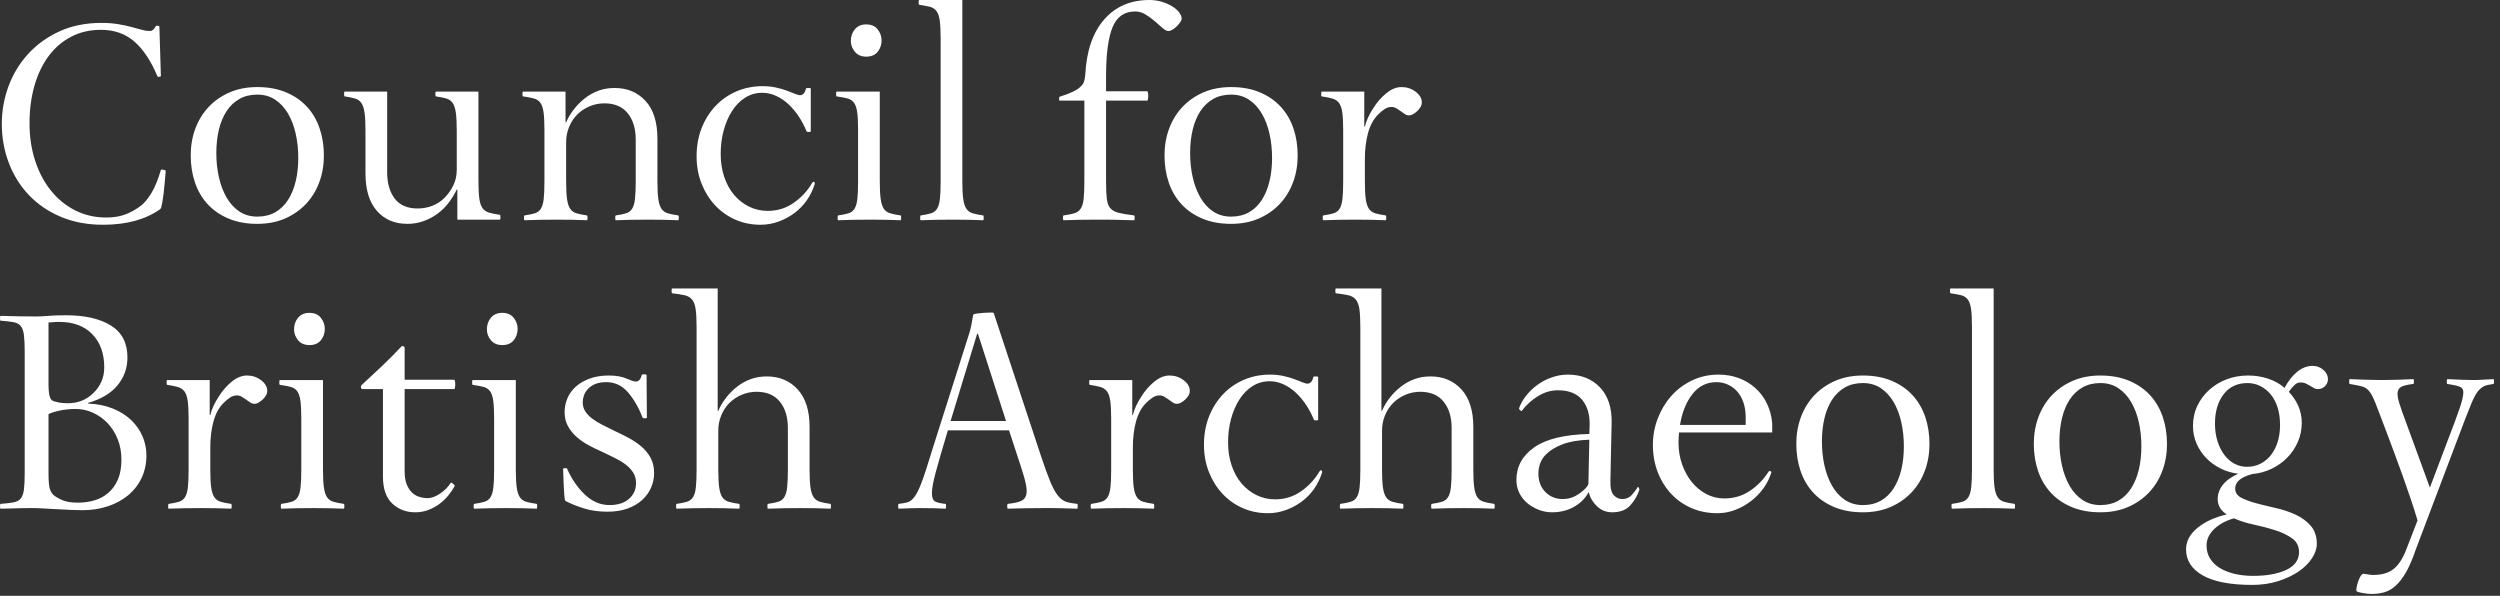 <?xml version="1.0" encoding="UTF-8"?>
<svg width="407px" height="97px" viewBox="0 0 407 97" version="1.1" xmlns="http://www.w3.org/2000/svg" xmlns:xlink="http://www.w3.org/1999/xlink">
    <rect x="0" y="0" width="407" height="97" fill="#333333" stroke="none"/>
    <title>4-Sitewide/branding/logo</title>
    <g id="4-Sitewide/branding/logo" stroke="none" stroke-width="1" fill="none" fill-rule="evenodd">
        <path d="M16.775,36.59 C20.6,36.59 23.707,35.74 26.094,34.04 C26.192,33.974 26.29,33.672 26.388,33.132 C26.486,32.593 26.576,31.988 26.658,31.318 C26.74,30.647 26.805,29.985 26.854,29.331 C26.903,28.677 26.944,28.17 26.977,27.811 C26.977,27.745 26.854,27.688 26.609,27.639 C26.364,27.59 26.225,27.598 26.192,27.663 C25.734,29.233 25.227,30.476 24.672,31.391 C24.116,32.307 23.576,32.977 23.053,33.402 C22.268,34.023 21.418,34.514 20.502,34.874 C19.587,35.233 18.524,35.413 17.314,35.413 C15.45,35.413 13.75,35.021 12.213,34.236 C10.676,33.451 9.36,32.372 8.265,30.999 C7.169,29.625 6.319,28.007 5.714,26.143 C5.109,24.279 4.807,22.252 4.807,20.061 C4.807,17.837 5.077,15.794 5.616,13.93 C6.156,12.066 6.924,10.464 7.921,9.123 C8.919,7.782 10.137,6.736 11.575,5.984 C13.014,5.232 14.633,4.856 16.431,4.856 C18.589,4.856 20.396,5.485 21.851,6.744 C23.306,8.003 24.557,9.875 25.603,12.36 C25.669,12.491 25.783,12.54 25.947,12.507 C26.11,12.475 26.192,12.426 26.192,12.36 L26.192,12.36 L25.947,4.316 C25.947,4.251 25.857,4.21 25.677,4.194 C25.497,4.177 25.391,4.202 25.358,4.267 C25.097,4.79 24.77,5.052 24.377,5.052 C24.018,5.052 23.592,4.987 23.102,4.856 C22.611,4.725 22.039,4.57 21.385,4.39 C20.731,4.21 19.996,4.055 19.178,3.924 C18.361,3.793 17.478,3.728 16.529,3.728 C13.946,3.728 11.649,4.194 9.638,5.126 C7.627,6.058 5.927,7.292 4.537,8.829 C3.147,10.366 2.093,12.115 1.373,14.077 C0.654,16.039 0.294,18.066 0.294,20.159 C0.294,22.383 0.67,24.492 1.422,26.486 C2.174,28.481 3.262,30.23 4.684,31.735 C6.107,33.239 7.84,34.424 9.883,35.291 C11.927,36.157 14.224,36.59 16.775,36.59 Z M41.889,36.443 C43.556,36.443 45.052,36.157 46.377,35.585 C47.701,35.013 48.837,34.228 49.785,33.231 C50.734,32.233 51.461,31.056 51.968,29.699 C52.475,28.342 52.728,26.879 52.728,25.309 C52.728,23.74 52.5,22.276 52.042,20.919 C51.584,19.562 50.897,18.385 49.982,17.388 C49.066,16.39 47.93,15.606 46.573,15.033 C45.216,14.461 43.654,14.175 41.889,14.175 C40.221,14.175 38.725,14.461 37.401,15.033 C36.076,15.606 34.94,16.39 33.992,17.388 C33.044,18.385 32.316,19.562 31.809,20.919 C31.302,22.276 31.049,23.74 31.049,25.309 C31.049,26.879 31.278,28.342 31.736,29.699 C32.193,31.056 32.88,32.233 33.796,33.231 C34.711,34.228 35.847,35.013 37.204,35.585 C38.562,36.157 40.123,36.443 41.889,36.443 Z M41.889,35.266 C40.777,35.266 39.804,34.988 38.97,34.432 C38.136,33.876 37.442,33.116 36.886,32.151 C36.33,31.187 35.913,30.083 35.635,28.841 C35.357,27.598 35.218,26.29 35.218,24.917 C35.218,23.543 35.357,22.276 35.635,21.115 C35.913,19.955 36.33,18.949 36.886,18.099 C37.442,17.249 38.136,16.587 38.97,16.113 C39.804,15.638 40.777,15.401 41.889,15.401 C43,15.401 43.973,15.679 44.807,16.235 C45.641,16.791 46.336,17.543 46.892,18.491 C47.448,19.44 47.864,20.535 48.142,21.778 C48.42,23.02 48.559,24.328 48.559,25.702 C48.559,27.075 48.42,28.342 48.142,29.503 C47.864,30.664 47.448,31.677 46.892,32.544 C46.336,33.41 45.641,34.081 44.807,34.555 C43.973,35.029 43,35.266 41.889,35.266 Z M66.316,36.443 C67.232,36.443 68.106,36.296 68.94,36.002 C69.774,35.707 70.534,35.307 71.221,34.8 C71.908,34.293 72.512,33.696 73.036,33.01 C73.559,32.323 74,31.604 74.36,30.852 L74.36,30.852 L74.458,30.852 L74.458,35.757 L81.374,35.757 C81.439,35.757 81.472,35.626 81.472,35.364 C81.472,35.103 81.439,34.972 81.374,34.972 C80.687,34.874 80.115,34.759 79.657,34.628 C79.199,34.498 78.84,34.261 78.578,33.917 C78.317,33.574 78.137,33.059 78.039,32.372 C77.941,31.685 77.891,30.721 77.891,29.478 L77.891,29.478 L77.891,14.911 L70.976,14.911 C70.91,14.911 70.877,15.042 70.877,15.303 C70.877,15.565 70.91,15.696 70.976,15.696 C71.662,15.794 72.226,15.908 72.668,16.039 C73.109,16.17 73.453,16.415 73.698,16.775 C73.943,17.134 74.115,17.666 74.213,18.369 C74.311,19.072 74.36,20.045 74.36,21.287 L74.36,21.287 L74.36,27.614 C74.36,28.563 74.172,29.421 73.796,30.189 C73.42,30.958 72.938,31.636 72.349,32.225 C71.793,32.781 71.139,33.206 70.387,33.5 C69.635,33.795 68.834,33.942 67.984,33.942 C66.316,33.942 65.073,33.402 64.256,32.323 C63.438,31.244 63.03,29.822 63.03,28.056 L63.03,28.056 L63.03,14.911 L56.114,14.911 C56.048,14.911 56.016,15.042 56.016,15.303 C56.016,15.565 56.048,15.696 56.114,15.696 C56.801,15.794 57.365,15.908 57.806,16.039 C58.247,16.17 58.591,16.415 58.836,16.775 C59.081,17.134 59.253,17.666 59.351,18.369 C59.449,19.072 59.498,20.045 59.498,21.287 L59.498,21.287 L59.498,28.203 C59.498,30.884 60.119,32.928 61.362,34.334 C62.605,35.74 64.256,36.443 66.316,36.443 Z M110.412,35.855 C110.477,35.855 110.51,35.724 110.51,35.462 C110.51,35.201 110.477,35.07 110.412,35.07 C109.725,34.972 109.161,34.857 108.72,34.726 C108.278,34.596 107.935,34.35 107.69,33.991 C107.444,33.631 107.273,33.1 107.175,32.397 C107.076,31.694 107.027,30.721 107.027,29.478 L107.027,29.478 L107.027,22.562 C107.027,19.881 106.382,17.837 105.09,16.431 C103.798,15.025 102.123,14.322 100.063,14.322 C99.114,14.322 98.24,14.469 97.438,14.764 C96.637,15.058 95.902,15.467 95.231,15.99 C94.561,16.513 93.964,17.11 93.441,17.78 C92.918,18.45 92.493,19.162 92.166,19.914 L92.166,19.914 L92.068,19.914 L92.068,14.911 L85.152,14.911 C85.086,14.911 85.054,15.042 85.054,15.303 C85.054,15.565 85.086,15.696 85.152,15.696 C85.838,15.794 86.411,15.9 86.868,16.014 C87.326,16.129 87.686,16.358 87.947,16.701 C88.209,17.044 88.389,17.559 88.487,18.246 C88.585,18.933 88.634,19.914 88.634,21.189 L88.634,21.189 L88.634,29.478 C88.634,30.754 88.593,31.735 88.512,32.421 C88.43,33.108 88.274,33.631 88.046,33.991 C87.817,34.35 87.49,34.596 87.065,34.726 C86.64,34.857 86.084,34.972 85.397,35.07 C85.332,35.07 85.299,35.201 85.299,35.462 C85.299,35.724 85.332,35.855 85.397,35.855 C86.116,35.822 86.967,35.797 87.947,35.781 C88.928,35.765 89.828,35.757 90.645,35.757 C91.463,35.757 92.305,35.765 93.171,35.781 C94.038,35.797 94.831,35.822 95.55,35.855 C95.615,35.855 95.648,35.724 95.648,35.462 C95.648,35.201 95.615,35.07 95.55,35.07 C94.863,34.972 94.299,34.857 93.858,34.726 C93.416,34.596 93.073,34.35 92.828,33.991 C92.583,33.631 92.411,33.1 92.313,32.397 C92.215,31.694 92.166,30.721 92.166,29.478 L92.166,29.478 L92.166,23.151 C92.166,22.268 92.329,21.434 92.656,20.65 C92.983,19.865 93.425,19.194 93.98,18.639 C94.536,18.083 95.199,17.641 95.967,17.314 C96.735,16.987 97.545,16.824 98.395,16.824 C100.063,16.824 101.33,17.363 102.196,18.442 C103.063,19.521 103.496,20.944 103.496,22.71 L103.496,22.71 L103.496,29.478 C103.496,30.754 103.455,31.735 103.373,32.421 C103.292,33.108 103.136,33.631 102.907,33.991 C102.678,34.35 102.351,34.596 101.926,34.726 C101.501,34.857 100.945,34.972 100.259,35.07 C100.193,35.07 100.161,35.201 100.161,35.462 C100.161,35.724 100.193,35.855 100.259,35.855 C100.978,35.822 101.828,35.797 102.809,35.781 C103.79,35.765 104.689,35.757 105.507,35.757 C106.324,35.757 107.166,35.765 108.033,35.781 C108.899,35.797 109.692,35.822 110.412,35.855 Z M123.803,36.59 C124.817,36.59 125.798,36.419 126.746,36.075 C127.694,35.732 128.561,35.266 129.346,34.677 C130.13,34.089 130.801,33.394 131.357,32.593 C131.913,31.792 132.338,30.917 132.632,29.969 C132.665,29.838 132.64,29.724 132.558,29.625 C132.477,29.527 132.354,29.593 132.19,29.822 C131.438,31.097 130.441,32.168 129.198,33.034 C127.956,33.901 126.55,34.334 124.98,34.334 C123.901,34.334 122.896,34.105 121.964,33.647 C121.032,33.19 120.223,32.56 119.536,31.759 C118.849,30.958 118.31,29.985 117.917,28.841 C117.525,27.696 117.329,26.437 117.329,25.064 C117.329,23.691 117.492,22.407 117.819,21.214 C118.146,20.02 118.604,18.966 119.193,18.05 C119.781,17.134 120.492,16.415 121.326,15.892 C122.16,15.369 123.084,15.107 124.097,15.107 C124.882,15.107 125.642,15.279 126.378,15.622 C127.114,15.965 127.792,16.431 128.414,17.02 C129.035,17.608 129.591,18.279 130.081,19.031 C130.572,19.783 130.981,20.568 131.308,21.385 C131.34,21.451 131.463,21.483 131.675,21.483 C131.888,21.483 131.994,21.451 131.994,21.385 L131.994,21.385 L131.994,14.42 C131.994,14.355 131.863,14.322 131.602,14.322 C131.34,14.322 131.209,14.355 131.209,14.42 C131.046,15.14 130.719,15.499 130.229,15.499 C130.065,15.499 129.803,15.426 129.444,15.279 C129.084,15.132 128.643,14.96 128.119,14.764 C127.596,14.567 126.999,14.396 126.329,14.249 C125.659,14.102 124.931,14.028 124.146,14.028 C122.642,14.028 121.236,14.306 119.928,14.862 C118.62,15.418 117.484,16.202 116.519,17.216 C115.555,18.23 114.795,19.431 114.239,20.821 C113.683,22.211 113.405,23.756 113.405,25.456 C113.405,27.059 113.675,28.538 114.214,29.895 C114.754,31.252 115.489,32.429 116.421,33.427 C117.353,34.424 118.449,35.201 119.708,35.757 C120.966,36.312 122.332,36.59 123.803,36.59 Z M141.02,9.221 C141.838,9.221 142.459,8.96 142.884,8.436 C143.309,7.913 143.522,7.292 143.522,6.573 C143.522,5.919 143.309,5.322 142.884,4.782 C142.459,4.243 141.838,3.973 141.02,3.973 C140.236,3.973 139.622,4.235 139.181,4.758 C138.74,5.281 138.519,5.919 138.519,6.671 C138.519,7.325 138.74,7.913 139.181,8.436 C139.622,8.96 140.236,9.221 141.02,9.221 Z M146.612,35.855 C146.677,35.855 146.71,35.724 146.71,35.462 C146.71,35.201 146.677,35.07 146.612,35.07 C145.925,34.972 145.361,34.857 144.92,34.726 C144.478,34.596 144.135,34.35 143.89,33.991 C143.644,33.631 143.473,33.1 143.375,32.397 C143.277,31.694 143.227,30.721 143.227,29.478 L143.227,29.478 L143.227,14.911 L136.214,14.911 C136.148,14.911 136.115,15.042 136.115,15.303 C136.115,15.565 136.148,15.696 136.214,15.696 C136.9,15.794 137.472,15.9 137.93,16.014 C138.388,16.129 138.748,16.358 139.009,16.701 C139.271,17.044 139.451,17.559 139.549,18.246 C139.647,18.933 139.696,19.914 139.696,21.189 L139.696,21.189 L139.696,29.478 C139.696,30.754 139.655,31.735 139.573,32.421 C139.492,33.108 139.336,33.631 139.107,33.991 C138.878,34.35 138.551,34.596 138.126,34.726 C137.701,34.857 137.145,34.972 136.459,35.07 C136.393,35.07 136.361,35.201 136.361,35.462 C136.361,35.724 136.393,35.855 136.459,35.855 C137.178,35.822 138.028,35.797 139.009,35.781 C139.99,35.765 140.889,35.757 141.707,35.757 C142.524,35.757 143.366,35.765 144.233,35.781 C145.1,35.797 145.892,35.822 146.612,35.855 Z M160.052,35.855 C160.118,35.855 160.15,35.724 160.15,35.462 C160.15,35.201 160.118,35.07 160.052,35.07 C159.366,34.972 158.801,34.857 158.36,34.726 C157.919,34.596 157.575,34.35 157.33,33.991 C157.085,33.631 156.913,33.1 156.815,32.397 C156.717,31.694 156.668,30.721 156.668,29.478 L156.668,29.478 L156.668,0 L149.654,0 C149.589,0 149.556,0.131 149.556,0.392 C149.556,0.654 149.589,0.785 149.654,0.785 C150.341,0.883 150.913,0.989 151.371,1.104 C151.828,1.218 152.188,1.447 152.45,1.79 C152.711,2.134 152.891,2.649 152.989,3.335 C153.087,4.022 153.136,5.003 153.136,6.278 L153.136,6.278 L153.136,29.478 C153.136,30.754 153.095,31.735 153.014,32.421 C152.932,33.108 152.777,33.631 152.548,33.991 C152.319,34.35 151.992,34.596 151.567,34.726 C151.142,34.857 150.586,34.972 149.899,35.07 C149.834,35.07 149.801,35.201 149.801,35.462 C149.801,35.724 149.834,35.855 149.899,35.855 C150.619,35.822 151.469,35.797 152.45,35.781 C153.431,35.765 154.33,35.757 155.147,35.757 C155.965,35.757 156.807,35.765 157.673,35.781 C158.54,35.797 159.333,35.822 160.052,35.855 Z M184.628,35.855 C184.693,35.855 184.726,35.724 184.726,35.462 C184.726,35.201 184.693,35.07 184.628,35.07 C183.581,34.939 182.756,34.8 182.151,34.653 C181.546,34.506 181.088,34.261 180.777,33.917 C180.467,33.574 180.271,33.059 180.189,32.372 C180.107,31.685 180.066,30.721 180.066,29.478 L180.066,29.478 L180.066,16.382 L186.786,16.382 C186.819,16.382 186.851,16.301 186.884,16.137 C186.917,15.974 186.933,15.802 186.933,15.622 C186.933,15.442 186.917,15.271 186.884,15.107 C186.851,14.944 186.819,14.862 186.786,14.862 L186.786,14.862 L180.066,14.862 L180.066,12.409 C180.066,8.812 180.418,6.156 181.121,4.439 C181.824,2.722 183.058,1.864 184.824,1.864 C185.38,1.864 185.919,2.019 186.443,2.33 C186.966,2.64 187.456,2.992 187.914,3.384 C188.404,3.809 188.846,4.194 189.238,4.537 C189.631,4.88 189.958,5.052 190.219,5.052 C190.415,5.052 190.636,4.978 190.881,4.831 C191.127,4.684 191.356,4.504 191.568,4.292 C191.781,4.079 191.969,3.858 192.132,3.63 C192.296,3.401 192.377,3.205 192.377,3.041 C192.377,2.714 192.238,2.371 191.961,2.011 C191.683,1.651 191.307,1.324 190.832,1.03 C190.358,0.736 189.802,0.49 189.165,0.294 C188.527,0.098 187.849,0 187.129,0 C184.055,0 181.595,1.063 179.747,3.188 C177.9,5.314 176.878,8.306 176.682,12.164 C176.649,12.589 176.584,12.957 176.486,13.268 C176.388,13.578 176.191,13.864 175.897,14.126 C175.341,14.682 174.213,15.221 172.513,15.745 C172.447,15.777 172.415,15.892 172.415,16.088 C172.415,16.284 172.447,16.382 172.513,16.382 L172.513,16.382 L176.535,16.382 L176.535,29.478 C176.535,30.754 176.494,31.735 176.412,32.421 C176.33,33.108 176.167,33.631 175.922,33.991 C175.676,34.35 175.333,34.596 174.892,34.726 C174.45,34.857 173.87,34.972 173.15,35.07 C173.085,35.07 173.052,35.201 173.052,35.462 C173.052,35.724 173.085,35.855 173.15,35.855 C173.87,35.822 174.744,35.797 175.774,35.781 C176.804,35.765 177.728,35.757 178.546,35.757 L178.546,35.757 L179.968,35.757 C180.524,35.757 181.088,35.765 181.66,35.781 C182.233,35.797 182.78,35.814 183.303,35.83 C183.827,35.846 184.268,35.855 184.628,35.855 Z M200.422,36.443 C202.09,36.443 203.586,36.157 204.91,35.585 C206.235,35.013 207.371,34.228 208.319,33.231 C209.268,32.233 209.995,31.056 210.502,29.699 C211.009,28.342 211.262,26.879 211.262,25.309 C211.262,23.74 211.033,22.276 210.576,20.919 C210.118,19.562 209.431,18.385 208.515,17.388 C207.6,16.39 206.464,15.606 205.107,15.033 C203.75,14.461 202.188,14.175 200.422,14.175 C198.755,14.175 197.259,14.461 195.934,15.033 C194.61,15.606 193.474,16.39 192.526,17.388 C191.577,18.385 190.85,19.562 190.343,20.919 C189.836,22.276 189.583,23.74 189.583,25.309 C189.583,26.879 189.812,28.342 190.269,29.699 C190.727,31.056 191.414,32.233 192.329,33.231 C193.245,34.228 194.381,35.013 195.738,35.585 C197.095,36.157 198.657,36.443 200.422,36.443 Z M200.422,35.266 C199.311,35.266 198.338,34.988 197.504,34.432 C196.67,33.876 195.975,33.116 195.419,32.151 C194.864,31.187 194.447,30.083 194.169,28.841 C193.891,27.598 193.752,26.29 193.752,24.917 C193.752,23.543 193.891,22.276 194.169,21.115 C194.447,19.955 194.864,18.949 195.419,18.099 C195.975,17.249 196.67,16.587 197.504,16.113 C198.338,15.638 199.311,15.401 200.422,15.401 C201.534,15.401 202.507,15.679 203.341,16.235 C204.175,16.791 204.87,17.543 205.425,18.491 C205.981,19.44 206.398,20.535 206.676,21.778 C206.954,23.02 207.093,24.328 207.093,25.702 C207.093,27.075 206.954,28.342 206.676,29.503 C206.398,30.664 205.981,31.677 205.425,32.544 C204.87,33.41 204.175,34.081 203.341,34.555 C202.507,35.029 201.534,35.266 200.422,35.266 Z M225.585,35.855 C225.651,35.855 225.684,35.724 225.684,35.462 C225.684,35.201 225.651,35.07 225.585,35.07 C224.899,34.972 224.335,34.857 223.893,34.726 C223.452,34.596 223.109,34.35 222.863,33.991 C222.618,33.631 222.446,33.108 222.348,32.421 C222.25,31.735 222.201,30.754 222.201,29.478 L222.201,29.478 L222.201,25.898 C222.201,24.328 222.373,22.914 222.716,21.655 C223.059,20.396 223.607,19.391 224.359,18.639 C224.686,18.312 225.03,18.025 225.389,17.78 C225.749,17.535 226.125,17.412 226.517,17.412 C226.812,17.412 227.081,17.486 227.327,17.633 C227.572,17.78 227.809,17.935 228.038,18.099 C228.267,18.262 228.488,18.418 228.7,18.565 C228.913,18.712 229.15,18.786 229.411,18.786 C229.607,18.786 229.82,18.72 230.049,18.589 C230.278,18.459 230.499,18.295 230.711,18.099 C230.924,17.903 231.103,17.682 231.251,17.437 C231.398,17.192 231.471,16.938 231.471,16.677 C231.471,16.023 231.136,15.442 230.466,14.935 C229.796,14.428 229.035,14.175 228.185,14.175 C227.335,14.175 226.501,14.51 225.684,15.181 C224.866,15.851 224.163,16.66 223.574,17.608 C222.888,18.655 222.43,19.652 222.201,20.6 L222.201,20.6 L222.103,20.6 L222.103,14.911 L215.187,14.911 C215.122,14.911 215.089,15.042 215.089,15.303 C215.089,15.565 215.122,15.696 215.187,15.696 C215.874,15.794 216.446,15.908 216.904,16.039 C217.362,16.17 217.721,16.407 217.983,16.75 C218.245,17.093 218.424,17.608 218.522,18.295 C218.621,18.982 218.67,19.946 218.67,21.189 L218.67,21.189 L218.67,29.478 C218.67,30.754 218.629,31.735 218.547,32.421 C218.465,33.108 218.31,33.631 218.081,33.991 C217.852,34.35 217.525,34.596 217.1,34.726 C216.675,34.857 216.119,34.972 215.432,35.07 C215.367,35.07 215.334,35.201 215.334,35.462 C215.334,35.724 215.367,35.855 215.432,35.855 C216.152,35.822 217.002,35.797 217.983,35.781 C218.964,35.765 219.863,35.757 220.681,35.757 C221.498,35.757 222.34,35.765 223.207,35.781 C224.073,35.797 224.866,35.822 225.585,35.855 Z" id="Councilfor" fill="#FFFFFF"></path>
        <path d="M13.439,83.059 C14.878,83.059 16.227,82.855 17.486,82.446 C18.745,82.037 19.848,81.449 20.797,80.68 C21.745,79.912 22.489,78.972 23.028,77.86 C23.568,76.748 23.838,75.489 23.838,74.083 C23.838,73.07 23.633,72.072 23.225,71.091 C22.816,70.11 22.211,69.227 21.41,68.443 C20.609,67.658 19.611,67.02 18.418,66.53 C17.224,66.039 15.859,65.761 14.322,65.696 L14.322,65.696 L14.322,65.598 C16.48,64.976 18.091,64.012 19.154,62.704 C20.216,61.396 20.748,59.892 20.748,58.191 C20.748,55.837 19.848,54.104 18.05,52.992 C16.251,51.88 13.815,51.325 10.742,51.325 C9.597,51.325 8.633,51.357 7.848,51.423 C7.063,51.488 6.425,51.521 5.935,51.521 C5.183,51.521 4.259,51.513 3.164,51.496 C2.068,51.48 1.046,51.455 0.098,51.423 C0.033,51.423 0,51.553 0,51.815 C0,52.077 0.033,52.207 0.098,52.207 C0.981,52.273 1.684,52.355 2.207,52.453 C2.73,52.551 3.123,52.763 3.384,53.09 C3.646,53.417 3.818,53.908 3.899,54.562 C3.981,55.216 4.022,56.131 4.022,57.309 L4.022,57.309 L4.022,76.928 C4.022,78.105 3.981,79.021 3.899,79.675 C3.818,80.329 3.646,80.819 3.384,81.146 C3.123,81.473 2.73,81.686 2.207,81.784 C1.684,81.882 0.981,81.964 0.098,82.029 C0.033,82.029 0,82.16 0,82.421 C0,82.683 0.033,82.814 0.098,82.814 C0.425,82.814 0.85,82.806 1.373,82.789 C1.897,82.773 2.444,82.757 3.016,82.74 C3.589,82.724 4.12,82.716 4.611,82.716 L4.611,82.716 L5.739,82.716 C5.837,82.716 6.213,82.732 6.867,82.765 C7.521,82.798 8.257,82.838 9.074,82.887 C9.891,82.936 10.709,82.977 11.526,83.01 C12.344,83.043 12.982,83.059 13.439,83.059 Z M11.036,65.647 C10.84,65.647 10.611,65.639 10.349,65.622 C10.088,65.606 9.826,65.573 9.565,65.524 C9.303,65.475 9.066,65.418 8.853,65.353 C8.641,65.287 8.485,65.205 8.387,65.107 C8.224,64.944 8.101,64.649 8.019,64.224 C7.938,63.799 7.897,63.309 7.897,62.753 L7.897,62.753 L7.897,52.502 C8.06,52.502 8.297,52.485 8.608,52.453 C8.919,52.42 9.254,52.404 9.614,52.404 C11.935,52.404 13.742,53.074 15.033,54.415 C16.325,55.755 16.971,57.554 16.971,59.81 C16.971,60.693 16.807,61.486 16.48,62.189 C16.153,62.892 15.728,63.489 15.205,63.979 C14.093,65.091 12.704,65.647 11.036,65.647 Z M12.704,81.833 C11.559,81.833 10.66,81.678 10.006,81.367 C9.352,81.056 8.894,80.77 8.633,80.509 C8.371,80.247 8.183,79.879 8.069,79.405 C7.954,78.931 7.897,78.105 7.897,76.928 L7.897,76.928 L7.897,67.413 C8.387,67.184 9.025,66.987 9.81,66.824 C10.595,66.66 11.428,66.579 12.311,66.579 C13.292,66.579 14.232,66.783 15.132,67.192 C16.031,67.601 16.824,68.165 17.51,68.884 C18.197,69.603 18.745,70.47 19.154,71.484 C19.562,72.497 19.767,73.609 19.767,74.819 C19.767,76.127 19.57,77.222 19.178,78.105 C18.786,78.988 18.262,79.707 17.608,80.263 C16.955,80.819 16.202,81.22 15.352,81.465 C14.502,81.71 13.619,81.833 12.704,81.833 Z M37.621,82.814 C37.686,82.814 37.719,82.683 37.719,82.421 C37.719,82.16 37.686,82.029 37.621,82.029 C36.934,81.931 36.37,81.817 35.929,81.686 C35.487,81.555 35.144,81.31 34.899,80.95 C34.654,80.59 34.482,80.067 34.384,79.38 C34.286,78.694 34.237,77.713 34.237,76.438 L34.237,76.438 L34.237,72.857 C34.237,71.287 34.408,69.873 34.752,68.614 C35.095,67.355 35.643,66.35 36.395,65.598 C36.722,65.271 37.065,64.985 37.425,64.739 C37.785,64.494 38.161,64.372 38.553,64.372 C38.847,64.372 39.117,64.445 39.362,64.592 C39.608,64.739 39.845,64.895 40.074,65.058 C40.302,65.222 40.523,65.377 40.736,65.524 C40.948,65.671 41.185,65.745 41.447,65.745 C41.643,65.745 41.856,65.68 42.085,65.549 C42.313,65.418 42.534,65.254 42.747,65.058 C42.959,64.862 43.139,64.641 43.286,64.396 C43.433,64.151 43.507,63.897 43.507,63.636 C43.507,62.982 43.172,62.401 42.501,61.895 C41.831,61.388 41.071,61.134 40.221,61.134 C39.371,61.134 38.537,61.469 37.719,62.14 C36.902,62.81 36.199,63.619 35.61,64.568 C34.923,65.614 34.466,66.611 34.237,67.56 L34.237,67.56 L34.139,67.56 L34.139,61.87 L27.223,61.87 C27.157,61.87 27.125,62.001 27.125,62.262 C27.125,62.524 27.157,62.655 27.223,62.655 C27.909,62.753 28.482,62.867 28.939,62.998 C29.397,63.129 29.757,63.366 30.019,63.709 C30.28,64.053 30.46,64.568 30.558,65.254 C30.656,65.941 30.705,66.906 30.705,68.148 L30.705,68.148 L30.705,76.438 C30.705,77.713 30.664,78.694 30.583,79.38 C30.501,80.067 30.346,80.59 30.117,80.95 C29.888,81.31 29.561,81.555 29.136,81.686 C28.711,81.817 28.155,81.931 27.468,82.029 C27.403,82.029 27.37,82.16 27.37,82.421 C27.37,82.683 27.403,82.814 27.468,82.814 C28.187,82.781 29.038,82.757 30.019,82.74 C31,82.724 31.899,82.716 32.716,82.716 C33.534,82.716 34.376,82.724 35.242,82.74 C36.109,82.757 36.902,82.781 37.621,82.814 Z M50.374,56.18 C51.192,56.18 51.813,55.919 52.238,55.396 C52.663,54.872 52.876,54.251 52.876,53.532 C52.876,52.878 52.663,52.281 52.238,51.741 C51.813,51.202 51.192,50.932 50.374,50.932 C49.59,50.932 48.977,51.194 48.535,51.717 C48.094,52.24 47.873,52.878 47.873,53.63 C47.873,54.284 48.094,54.872 48.535,55.396 C48.977,55.919 49.59,56.18 50.374,56.18 Z M55.966,82.814 C56.031,82.814 56.064,82.683 56.064,82.421 C56.064,82.16 56.031,82.029 55.966,82.029 C55.279,81.931 54.715,81.817 54.274,81.686 C53.832,81.555 53.489,81.31 53.244,80.95 C52.999,80.59 52.827,80.059 52.729,79.356 C52.631,78.653 52.582,77.68 52.582,76.438 L52.582,76.438 L52.582,61.87 L45.568,61.87 C45.502,61.87 45.47,62.001 45.47,62.262 C45.47,62.524 45.502,62.655 45.568,62.655 C46.254,62.753 46.827,62.859 47.284,62.974 C47.742,63.088 48.102,63.317 48.363,63.66 C48.625,64.004 48.805,64.519 48.903,65.205 C49.001,65.892 49.05,66.873 49.05,68.148 L49.05,68.148 L49.05,76.438 C49.05,77.713 49.009,78.694 48.928,79.38 C48.846,80.067 48.69,80.59 48.462,80.95 C48.233,81.31 47.906,81.555 47.481,81.686 C47.056,81.817 46.5,81.931 45.813,82.029 C45.748,82.029 45.715,82.16 45.715,82.421 C45.715,82.683 45.748,82.814 45.813,82.814 C46.532,82.781 47.383,82.757 48.363,82.74 C49.344,82.724 50.244,82.716 51.061,82.716 C51.879,82.716 52.721,82.724 53.587,82.74 C54.454,82.757 55.247,82.781 55.966,82.814 Z M67.591,83.402 C68.376,83.402 69.104,83.272 69.774,83.01 C70.444,82.748 71.049,82.413 71.589,82.005 C72.128,81.596 72.602,81.138 73.011,80.631 C73.42,80.124 73.755,79.626 74.017,79.135 C74.049,79.037 73.959,78.906 73.747,78.743 C73.534,78.579 73.412,78.53 73.379,78.596 C72.954,79.282 72.374,79.871 71.638,80.361 C70.902,80.852 70.24,81.097 69.651,81.097 C69.161,81.097 68.687,81.024 68.229,80.876 C67.771,80.729 67.371,80.484 67.027,80.141 C66.684,79.797 66.406,79.348 66.193,78.792 C65.981,78.236 65.875,77.549 65.875,76.732 L65.875,76.732 L65.875,63.342 L73.968,63.342 C74,63.342 74.033,63.26 74.066,63.096 C74.098,62.933 74.115,62.761 74.115,62.581 C74.115,62.401 74.098,62.23 74.066,62.066 C74.033,61.903 74,61.821 73.968,61.821 L73.968,61.821 L65.875,61.821 L65.875,56.573 C65.875,56.507 65.809,56.442 65.678,56.377 C65.548,56.311 65.45,56.311 65.384,56.377 C64.338,57.488 63.291,58.543 62.245,59.54 C61.199,60.538 60.103,61.559 58.959,62.606 C58.795,62.737 58.73,62.892 58.763,63.072 C58.795,63.252 58.893,63.342 59.057,63.342 L59.057,63.342 L62.343,63.342 L62.343,77.566 C62.343,79.56 62.85,81.032 63.864,81.98 C64.877,82.928 66.12,83.402 67.591,83.402 Z M81.767,56.18 C82.585,56.18 83.206,55.919 83.631,55.396 C84.056,54.872 84.269,54.251 84.269,53.532 C84.269,52.878 84.056,52.281 83.631,51.741 C83.206,51.202 82.585,50.932 81.767,50.932 C80.982,50.932 80.369,51.194 79.928,51.717 C79.486,52.24 79.266,52.878 79.266,53.63 C79.266,54.284 79.486,54.872 79.928,55.396 C80.369,55.919 80.982,56.18 81.767,56.18 Z M87.359,82.814 C87.424,82.814 87.457,82.683 87.457,82.421 C87.457,82.16 87.424,82.029 87.359,82.029 C86.672,81.931 86.108,81.817 85.667,81.686 C85.225,81.555 84.882,81.31 84.636,80.95 C84.391,80.59 84.22,80.059 84.121,79.356 C84.023,78.653 83.974,77.68 83.974,76.438 L83.974,76.438 L83.974,61.87 L76.96,61.87 C76.895,61.87 76.862,62.001 76.862,62.262 C76.862,62.524 76.895,62.655 76.96,62.655 C77.647,62.753 78.219,62.859 78.677,62.974 C79.135,63.088 79.495,63.317 79.756,63.66 C80.018,64.004 80.198,64.519 80.296,65.205 C80.394,65.892 80.443,66.873 80.443,68.148 L80.443,68.148 L80.443,76.438 C80.443,77.713 80.402,78.694 80.32,79.38 C80.238,80.067 80.083,80.59 79.854,80.95 C79.625,81.31 79.298,81.555 78.873,81.686 C78.448,81.817 77.892,81.931 77.206,82.029 C77.14,82.029 77.108,82.16 77.108,82.421 C77.108,82.683 77.14,82.814 77.206,82.814 C77.925,82.781 78.775,82.757 79.756,82.74 C80.737,82.724 81.636,82.716 82.454,82.716 C83.271,82.716 84.113,82.724 84.98,82.74 C85.846,82.757 86.639,82.781 87.359,82.814 Z M98.886,83.304 C100.128,83.304 101.224,83.133 102.172,82.789 C103.12,82.446 103.913,81.98 104.551,81.391 C105.189,80.803 105.671,80.133 105.998,79.38 C106.325,78.628 106.488,77.844 106.488,77.026 C106.488,76.045 106.292,75.203 105.9,74.5 C105.507,73.797 105.001,73.184 104.379,72.661 C103.758,72.138 103.063,71.672 102.295,71.263 C101.526,70.854 100.75,70.47 99.965,70.11 C99.311,69.783 98.673,69.464 98.052,69.154 C97.431,68.843 96.883,68.508 96.409,68.148 C95.935,67.789 95.559,67.396 95.281,66.971 C95.003,66.546 94.864,66.039 94.864,65.451 C94.864,65.124 94.929,64.772 95.06,64.396 C95.191,64.02 95.403,63.669 95.698,63.342 C95.992,63.015 96.384,62.745 96.875,62.532 C97.365,62.32 97.97,62.213 98.69,62.213 C100.096,62.213 101.273,62.761 102.221,63.857 C103.169,64.952 103.971,66.333 104.625,68.001 C104.657,68.067 104.78,68.099 104.992,68.099 C105.205,68.099 105.311,68.067 105.311,68.001 L105.311,68.001 L105.262,61.036 C105.262,60.971 105.131,60.938 104.87,60.938 C104.608,60.938 104.477,60.971 104.477,61.036 C104.314,61.756 103.987,62.115 103.496,62.115 C103.235,62.115 102.728,61.952 101.976,61.625 C101.224,61.298 100.276,61.134 99.131,61.134 C97.954,61.134 96.916,61.298 96.017,61.625 C95.117,61.952 94.365,62.385 93.76,62.925 C93.155,63.464 92.698,64.094 92.387,64.813 C92.076,65.532 91.921,66.284 91.921,67.069 C91.921,67.952 92.101,68.721 92.46,69.375 C92.82,70.028 93.286,70.609 93.858,71.116 C94.431,71.623 95.076,72.072 95.796,72.465 C96.515,72.857 97.251,73.217 98.003,73.544 C98.69,73.871 99.368,74.198 100.039,74.525 C100.709,74.852 101.306,75.211 101.829,75.604 C102.352,75.996 102.769,76.438 103.08,76.928 C103.39,77.418 103.545,77.991 103.545,78.645 C103.545,79.691 103.161,80.549 102.393,81.22 C101.624,81.89 100.57,82.225 99.229,82.225 C97.758,82.225 96.425,81.661 95.232,80.533 C94.038,79.405 93.065,77.991 92.313,76.29 C92.281,76.225 92.166,76.2 91.97,76.217 C91.774,76.233 91.676,76.274 91.676,76.339 C91.708,77.484 91.741,78.391 91.774,79.062 C91.807,79.732 91.839,80.255 91.872,80.631 C91.905,81.007 91.937,81.252 91.97,81.367 C92.003,81.481 92.052,81.555 92.117,81.588 C92.935,82.013 93.916,82.405 95.06,82.765 C96.205,83.124 97.48,83.304 98.886,83.304 Z M135.183,82.814 C135.248,82.814 135.281,82.683 135.281,82.421 C135.281,82.16 135.248,82.029 135.183,82.029 C134.496,81.931 133.932,81.817 133.49,81.686 C133.049,81.555 132.706,81.31 132.46,80.95 C132.215,80.59 132.044,80.059 131.945,79.356 C131.847,78.653 131.798,77.68 131.798,76.438 L131.798,76.438 L131.798,69.522 C131.798,66.84 131.152,64.797 129.861,63.391 C128.569,61.984 126.893,61.281 124.833,61.281 C123.885,61.281 123.01,61.429 122.209,61.723 C121.408,62.017 120.672,62.426 120.002,62.949 C119.332,63.472 118.735,64.069 118.212,64.739 C117.689,65.41 117.264,66.121 116.937,66.873 L116.937,66.873 L116.838,66.873 L116.838,46.959 L109.432,46.959 C109.367,46.959 109.334,47.09 109.334,47.352 C109.334,47.613 109.367,47.744 109.432,47.744 C110.25,47.842 110.92,47.948 111.443,48.063 C111.966,48.177 112.375,48.414 112.669,48.774 C112.964,49.134 113.16,49.665 113.258,50.368 C113.356,51.071 113.405,52.06 113.405,53.336 L113.405,53.336 L113.405,76.438 C113.405,77.713 113.364,78.694 113.282,79.38 C113.201,80.067 113.045,80.59 112.816,80.95 C112.588,81.31 112.261,81.555 111.835,81.686 C111.41,81.817 110.854,81.931 110.168,82.029 C110.102,82.029 110.07,82.16 110.07,82.421 C110.07,82.683 110.102,82.814 110.168,82.814 C110.887,82.781 111.737,82.757 112.718,82.74 C113.699,82.724 114.599,82.716 115.416,82.716 C116.233,82.716 117.075,82.724 117.942,82.74 C118.809,82.757 119.602,82.781 120.321,82.814 C120.386,82.814 120.419,82.683 120.419,82.421 C120.419,82.16 120.386,82.029 120.321,82.029 C119.634,81.931 119.07,81.817 118.629,81.686 C118.187,81.555 117.844,81.31 117.599,80.95 C117.353,80.59 117.182,80.059 117.084,79.356 C116.986,78.653 116.937,77.68 116.937,76.438 L116.937,76.438 L116.937,70.11 C116.937,69.227 117.1,68.394 117.427,67.609 C117.754,66.824 118.195,66.154 118.751,65.598 C119.307,65.042 119.969,64.6 120.738,64.273 C121.506,63.946 122.316,63.783 123.166,63.783 C124.833,63.783 126.1,64.322 126.967,65.402 C127.834,66.481 128.267,67.903 128.267,69.669 L128.267,69.669 L128.267,76.438 C128.267,77.713 128.226,78.694 128.144,79.38 C128.062,80.067 127.907,80.59 127.678,80.95 C127.449,81.31 127.122,81.555 126.697,81.686 C126.272,81.817 125.716,81.931 125.03,82.029 C124.964,82.029 124.931,82.16 124.931,82.421 C124.931,82.683 124.964,82.814 125.03,82.814 C125.749,82.781 126.599,82.757 127.58,82.74 C128.561,82.724 129.46,82.716 130.278,82.716 C131.095,82.716 131.937,82.724 132.804,82.74 C133.67,82.757 134.463,82.781 135.183,82.814 Z M175.355,82.814 C175.42,82.814 175.453,82.683 175.453,82.421 C175.453,82.16 175.42,82.029 175.355,82.029 C174.668,81.964 174.088,81.857 173.614,81.71 C173.14,81.563 172.69,81.236 172.265,80.729 C171.84,80.222 171.415,79.454 170.99,78.424 C170.565,77.394 170.041,75.947 169.42,74.083 L169.42,74.083 L161.769,50.932 C161.769,50.899 161.597,50.883 161.254,50.883 C160.91,50.883 160.526,50.899 160.101,50.932 C159.676,50.965 159.292,51.006 158.948,51.055 C158.605,51.104 158.433,51.177 158.433,51.276 C158.335,51.831 158.237,52.371 158.139,52.894 C158.041,53.417 157.91,53.924 157.747,54.415 L157.747,54.415 L151.812,73.102 C151.419,74.377 151.076,75.473 150.782,76.388 C150.487,77.304 150.218,78.081 149.972,78.718 C149.727,79.356 149.49,79.879 149.261,80.288 C149.032,80.697 148.803,81.015 148.574,81.244 C148.28,81.539 147.961,81.727 147.618,81.808 C147.275,81.89 146.841,81.964 146.318,82.029 C146.253,82.029 146.22,82.16 146.22,82.421 C146.22,82.683 146.253,82.814 146.318,82.814 C147.234,82.781 147.912,82.757 148.354,82.74 C148.795,82.724 149.277,82.716 149.801,82.716 C150.553,82.716 151.305,82.724 152.057,82.74 C152.809,82.757 153.43,82.781 153.921,82.814 C153.986,82.814 154.019,82.683 154.019,82.421 C154.019,82.16 153.986,82.029 153.921,82.029 C153.201,81.964 152.654,81.841 152.278,81.661 C151.902,81.481 151.714,81.032 151.714,80.312 C151.714,79.56 151.926,78.399 152.351,76.83 C152.776,75.26 153.43,73.004 154.313,70.061 L154.313,70.061 L164.27,70.061 L166.134,75.751 C166.559,77.026 166.853,78.056 167.017,78.841 C167.18,79.626 167.188,80.239 167.041,80.68 C166.894,81.122 166.583,81.432 166.109,81.612 C165.635,81.792 164.957,81.931 164.074,82.029 C164.008,82.029 163.976,82.16 163.976,82.421 C163.976,82.683 164.008,82.814 164.074,82.814 C165.022,82.781 166.052,82.757 167.164,82.74 C168.276,82.724 169.208,82.716 169.96,82.716 L169.96,82.716 L171.284,82.716 C171.807,82.716 172.33,82.724 172.854,82.74 C173.377,82.757 173.859,82.773 174.3,82.789 C174.742,82.806 175.093,82.814 175.355,82.814 Z M163.78,68.541 L154.755,68.541 L159.071,54.366 C159.071,54.333 159.095,54.317 159.144,54.317 C159.193,54.317 159.218,54.333 159.218,54.366 L159.218,54.366 L163.78,68.541 Z M187.814,82.814 C187.88,82.814 187.912,82.683 187.912,82.421 C187.912,82.16 187.88,82.029 187.814,82.029 C187.127,81.931 186.563,81.817 186.122,81.686 C185.68,81.555 185.337,81.31 185.092,80.95 C184.847,80.59 184.675,80.067 184.577,79.38 C184.479,78.694 184.43,77.713 184.43,76.438 L184.43,76.438 L184.43,72.857 C184.43,71.287 184.601,69.873 184.945,68.614 C185.288,67.355 185.836,66.35 186.588,65.598 C186.915,65.271 187.258,64.985 187.618,64.739 C187.978,64.494 188.354,64.372 188.746,64.372 C189.04,64.372 189.31,64.445 189.555,64.592 C189.801,64.739 190.038,64.895 190.267,65.058 C190.495,65.222 190.716,65.377 190.929,65.524 C191.141,65.671 191.378,65.745 191.64,65.745 C191.836,65.745 192.049,65.68 192.278,65.549 C192.506,65.418 192.727,65.254 192.94,65.058 C193.152,64.862 193.332,64.641 193.479,64.396 C193.626,64.151 193.7,63.897 193.7,63.636 C193.7,62.982 193.365,62.401 192.694,61.895 C192.024,61.388 191.264,61.134 190.414,61.134 C189.564,61.134 188.73,61.469 187.912,62.14 C187.095,62.81 186.392,63.619 185.803,64.568 C185.116,65.614 184.659,66.611 184.43,67.56 L184.43,67.56 L184.332,67.56 L184.332,61.87 L177.416,61.87 C177.35,61.87 177.318,62.001 177.318,62.262 C177.318,62.524 177.35,62.655 177.416,62.655 C178.102,62.753 178.675,62.867 179.132,62.998 C179.59,63.129 179.95,63.366 180.212,63.709 C180.473,64.053 180.653,64.568 180.751,65.254 C180.849,65.941 180.898,66.906 180.898,68.148 L180.898,68.148 L180.898,76.438 C180.898,77.713 180.857,78.694 180.776,79.38 C180.694,80.067 180.539,80.59 180.31,80.95 C180.081,81.31 179.754,81.555 179.329,81.686 C178.904,81.817 178.348,81.931 177.661,82.029 C177.596,82.029 177.563,82.16 177.563,82.421 C177.563,82.683 177.596,82.814 177.661,82.814 C178.38,82.781 179.231,82.757 180.212,82.74 C181.193,82.724 182.092,82.716 182.909,82.716 C183.727,82.716 184.569,82.724 185.435,82.74 C186.302,82.757 187.095,82.781 187.814,82.814 Z M206.404,83.55 C207.418,83.55 208.399,83.378 209.347,83.035 C210.296,82.691 211.162,82.225 211.947,81.637 C212.732,81.048 213.402,80.353 213.958,79.552 C214.514,78.751 214.939,77.876 215.233,76.928 C215.266,76.797 215.241,76.683 215.16,76.585 C215.078,76.487 214.955,76.552 214.792,76.781 C214.04,78.056 213.042,79.127 211.8,79.994 C210.557,80.86 209.151,81.293 207.581,81.293 C206.502,81.293 205.497,81.064 204.565,80.607 C203.633,80.149 202.824,79.519 202.137,78.718 C201.45,77.917 200.911,76.944 200.518,75.8 C200.126,74.655 199.93,73.397 199.93,72.023 C199.93,70.65 200.093,69.366 200.42,68.173 C200.747,66.979 201.205,65.925 201.794,65.009 C202.382,64.094 203.094,63.374 203.927,62.851 C204.761,62.328 205.685,62.066 206.699,62.066 C207.483,62.066 208.244,62.238 208.979,62.581 C209.715,62.925 210.394,63.391 211.015,63.979 C211.636,64.568 212.192,65.238 212.683,65.99 C213.173,66.742 213.582,67.527 213.909,68.344 C213.941,68.41 214.064,68.443 214.277,68.443 C214.489,68.443 214.595,68.41 214.595,68.344 L214.595,68.344 L214.595,61.38 C214.595,61.314 214.465,61.281 214.203,61.281 C213.941,61.281 213.811,61.314 213.811,61.38 C213.647,62.099 213.32,62.459 212.83,62.459 C212.666,62.459 212.405,62.385 212.045,62.238 C211.685,62.091 211.244,61.919 210.721,61.723 C210.197,61.527 209.601,61.355 208.93,61.208 C208.26,61.061 207.532,60.987 206.748,60.987 C205.243,60.987 203.837,61.265 202.529,61.821 C201.221,62.377 200.085,63.162 199.121,64.175 C198.156,65.189 197.396,66.391 196.84,67.78 C196.284,69.17 196.006,70.715 196.006,72.416 C196.006,74.018 196.276,75.497 196.815,76.854 C197.355,78.211 198.091,79.389 199.022,80.386 C199.954,81.383 201.05,82.16 202.309,82.716 C203.568,83.272 204.933,83.55 206.404,83.55 Z M243.241,82.814 C243.306,82.814 243.339,82.683 243.339,82.421 C243.339,82.16 243.306,82.029 243.241,82.029 C242.554,81.931 241.99,81.817 241.548,81.686 C241.107,81.555 240.764,81.31 240.518,80.95 C240.273,80.59 240.102,80.059 240.003,79.356 C239.905,78.653 239.856,77.68 239.856,76.438 L239.856,76.438 L239.856,69.522 C239.856,66.84 239.21,64.797 237.919,63.391 C236.627,61.984 234.951,61.281 232.891,61.281 C231.943,61.281 231.068,61.429 230.267,61.723 C229.466,62.017 228.73,62.426 228.06,62.949 C227.39,63.472 226.793,64.069 226.27,64.739 C225.747,65.41 225.321,66.121 224.995,66.873 L224.995,66.873 L224.896,66.873 L224.896,46.959 L217.49,46.959 C217.425,46.959 217.392,47.09 217.392,47.352 C217.392,47.613 217.425,47.744 217.49,47.744 C218.308,47.842 218.978,47.948 219.501,48.063 C220.024,48.177 220.433,48.414 220.727,48.774 C221.022,49.134 221.218,49.665 221.316,50.368 C221.414,51.071 221.463,52.06 221.463,53.336 L221.463,53.336 L221.463,76.438 C221.463,77.713 221.422,78.694 221.34,79.38 C221.259,80.067 221.103,80.59 220.874,80.95 C220.646,81.31 220.319,81.555 219.893,81.686 C219.468,81.817 218.912,81.931 218.226,82.029 C218.16,82.029 218.128,82.16 218.128,82.421 C218.128,82.683 218.16,82.814 218.226,82.814 C218.945,82.781 219.795,82.757 220.776,82.74 C221.757,82.724 222.657,82.716 223.474,82.716 C224.291,82.716 225.133,82.724 226,82.74 C226.867,82.757 227.659,82.781 228.379,82.814 C228.444,82.814 228.477,82.683 228.477,82.421 C228.477,82.16 228.444,82.029 228.379,82.029 C227.692,81.931 227.128,81.817 226.687,81.686 C226.245,81.555 225.902,81.31 225.657,80.95 C225.411,80.59 225.24,80.059 225.142,79.356 C225.044,78.653 224.995,77.68 224.995,76.438 L224.995,76.438 L224.995,70.11 C224.995,69.227 225.158,68.394 225.485,67.609 C225.812,66.824 226.253,66.154 226.809,65.598 C227.365,65.042 228.027,64.6 228.796,64.273 C229.564,63.946 230.374,63.783 231.224,63.783 C232.891,63.783 234.158,64.322 235.025,65.402 C235.891,66.481 236.325,67.903 236.325,69.669 L236.325,69.669 L236.325,76.438 C236.325,77.713 236.284,78.694 236.202,79.38 C236.12,80.067 235.965,80.59 235.736,80.95 C235.507,81.31 235.18,81.555 234.755,81.686 C234.33,81.817 233.774,81.931 233.088,82.029 C233.022,82.029 232.989,82.16 232.989,82.421 C232.989,82.683 233.022,82.814 233.088,82.814 C233.807,82.781 234.657,82.757 235.638,82.74 C236.619,82.724 237.518,82.716 238.336,82.716 C239.153,82.716 239.995,82.724 240.862,82.74 C241.728,82.757 242.521,82.781 243.241,82.814 Z M262.468,83.402 C263.744,83.402 264.717,83.035 265.387,82.299 C266.057,81.563 266.556,80.721 266.883,79.773 C266.916,79.707 266.891,79.593 266.809,79.429 C266.728,79.266 266.67,79.217 266.638,79.282 C266.376,79.707 266.049,80.141 265.657,80.582 C265.264,81.024 264.741,81.244 264.087,81.244 C263.564,81.244 263.106,81.032 262.714,80.607 C262.321,80.182 262.141,79.38 262.174,78.203 L262.174,78.203 L262.37,68.933 C262.436,66.415 261.806,64.461 260.482,63.072 C259.158,61.682 257.416,60.987 255.258,60.987 C254.375,60.987 253.509,61.134 252.659,61.429 C251.809,61.723 251.032,62.123 250.329,62.63 C249.626,63.137 249.013,63.718 248.49,64.372 C247.966,65.026 247.574,65.712 247.312,66.432 C247.28,66.53 247.329,66.644 247.46,66.775 C247.59,66.906 247.688,66.938 247.754,66.873 C248.473,65.925 249.348,65.132 250.378,64.494 C251.408,63.857 252.495,63.538 253.64,63.538 C255.405,63.538 256.722,64.061 257.588,65.107 C258.455,66.154 258.855,67.576 258.79,69.375 L258.79,69.375 L258.741,70.65 C254.686,70.748 251.694,71.475 249.765,72.832 C247.836,74.189 246.871,75.963 246.871,78.154 C246.871,78.906 247.026,79.601 247.337,80.239 C247.648,80.876 248.073,81.424 248.612,81.882 C249.152,82.34 249.773,82.708 250.476,82.986 C251.179,83.263 251.907,83.402 252.659,83.402 C253.999,83.402 255.193,83.108 256.239,82.52 C257.286,81.931 258.087,81.13 258.643,80.116 C258.839,80.966 259.28,81.727 259.967,82.397 C260.654,83.067 261.487,83.402 262.468,83.402 Z M254.424,81.244 C253.28,81.244 252.332,80.86 251.58,80.092 C250.828,79.323 250.452,78.318 250.452,77.075 C250.452,76.519 250.55,75.972 250.746,75.432 C250.942,74.892 251.253,74.41 251.678,73.985 C252.332,73.331 253.223,72.783 254.351,72.342 C255.479,71.901 256.942,71.647 258.741,71.582 L258.741,71.582 L258.594,78.743 C258.594,78.841 258.536,78.972 258.422,79.135 C258.307,79.299 258.201,79.429 258.103,79.528 C257.613,80.018 257.065,80.427 256.46,80.754 C255.855,81.081 255.177,81.244 254.424,81.244 Z M279.587,83.55 C280.601,83.55 281.574,83.37 282.506,83.01 C283.438,82.65 284.296,82.168 285.081,81.563 C285.865,80.958 286.544,80.255 287.116,79.454 C287.688,78.653 288.105,77.811 288.367,76.928 C288.4,76.83 288.351,76.756 288.22,76.707 C288.089,76.658 287.991,76.683 287.925,76.781 C287.141,78.023 286.135,79.062 284.909,79.895 C283.683,80.729 282.285,81.146 280.715,81.146 C279.669,81.146 278.696,80.909 277.797,80.435 C276.898,79.961 276.113,79.315 275.443,78.498 C274.772,77.68 274.241,76.715 273.848,75.604 C273.456,74.492 273.26,73.298 273.26,72.023 C273.26,71.762 273.268,71.492 273.284,71.214 C273.301,70.936 273.325,70.666 273.358,70.405 L273.358,70.405 L288.514,70.405 L288.514,68.933 C288.416,67.756 288.13,66.677 287.656,65.696 C287.182,64.715 286.552,63.873 285.767,63.17 C284.983,62.467 284.083,61.927 283.07,61.551 C282.056,61.175 280.961,60.987 279.783,60.987 C278.214,60.987 276.767,61.306 275.443,61.944 C274.118,62.581 272.99,63.431 272.058,64.494 C271.126,65.557 270.399,66.775 269.876,68.148 C269.352,69.522 269.091,70.944 269.091,72.416 C269.091,74.018 269.352,75.497 269.876,76.854 C270.399,78.211 271.126,79.389 272.058,80.386 C272.99,81.383 274.094,82.16 275.369,82.716 C276.644,83.272 278.05,83.55 279.587,83.55 Z M284.198,69.178 L273.505,69.178 C273.832,67.151 274.502,65.483 275.516,64.175 C276.53,62.867 277.838,62.213 279.44,62.213 C280.061,62.213 280.658,62.336 281.23,62.581 C281.803,62.827 282.309,63.186 282.751,63.66 C283.192,64.134 283.544,64.731 283.805,65.451 C284.067,66.17 284.198,67.02 284.198,68.001 L284.198,68.001 L284.198,69.178 Z M303.278,83.402 C304.946,83.402 306.442,83.116 307.766,82.544 C309.091,81.972 310.227,81.187 311.175,80.19 C312.124,79.192 312.851,78.015 313.358,76.658 C313.865,75.301 314.118,73.838 314.118,72.268 C314.118,70.699 313.889,69.236 313.432,67.879 C312.974,66.522 312.287,65.344 311.371,64.347 C310.456,63.35 309.32,62.565 307.963,61.993 C306.606,61.42 305.044,61.134 303.278,61.134 C301.611,61.134 300.115,61.42 298.79,61.993 C297.466,62.565 296.33,63.35 295.382,64.347 C294.433,65.344 293.706,66.522 293.199,67.879 C292.692,69.236 292.439,70.699 292.439,72.268 C292.439,73.838 292.668,75.301 293.125,76.658 C293.583,78.015 294.27,79.192 295.185,80.19 C296.101,81.187 297.237,81.972 298.594,82.544 C299.951,83.116 301.513,83.402 303.278,83.402 Z M303.278,82.225 C302.167,82.225 301.194,81.947 300.36,81.391 C299.526,80.836 298.831,80.075 298.275,79.111 C297.72,78.146 297.303,77.042 297.025,75.8 C296.747,74.557 296.608,73.249 296.608,71.876 C296.608,70.503 296.747,69.236 297.025,68.075 C297.303,66.914 297.72,65.908 298.275,65.058 C298.831,64.208 299.526,63.546 300.36,63.072 C301.194,62.598 302.167,62.361 303.278,62.361 C304.39,62.361 305.363,62.638 306.197,63.194 C307.031,63.75 307.726,64.502 308.281,65.451 C308.837,66.399 309.254,67.494 309.532,68.737 C309.81,69.979 309.949,71.287 309.949,72.661 C309.949,74.034 309.81,75.301 309.532,76.462 C309.254,77.623 308.837,78.637 308.281,79.503 C307.726,80.37 307.031,81.04 306.197,81.514 C305.363,81.988 304.39,82.225 303.278,82.225 Z M327.951,82.814 C328.016,82.814 328.049,82.683 328.049,82.421 C328.049,82.16 328.016,82.029 327.951,82.029 C327.264,81.931 326.7,81.817 326.259,81.686 C325.817,81.555 325.474,81.31 325.228,80.95 C324.983,80.59 324.812,80.059 324.713,79.356 C324.615,78.653 324.566,77.68 324.566,76.438 L324.566,76.438 L324.566,46.959 L317.552,46.959 C317.487,46.959 317.454,47.09 317.454,47.352 C317.454,47.613 317.487,47.744 317.552,47.744 C318.239,47.842 318.811,47.948 319.269,48.063 C319.727,48.177 320.087,48.406 320.348,48.75 C320.61,49.093 320.79,49.608 320.888,50.295 C320.986,50.981 321.035,51.962 321.035,53.237 L321.035,53.237 L321.035,76.438 C321.035,77.713 320.994,78.694 320.912,79.38 C320.83,80.067 320.675,80.59 320.446,80.95 C320.217,81.31 319.89,81.555 319.465,81.686 C319.04,81.817 318.484,81.931 317.798,82.029 C317.732,82.029 317.7,82.16 317.7,82.421 C317.7,82.683 317.732,82.814 317.798,82.814 C318.517,82.781 319.367,82.757 320.348,82.74 C321.329,82.724 322.228,82.716 323.046,82.716 C323.863,82.716 324.705,82.724 325.572,82.74 C326.438,82.757 327.231,82.781 327.951,82.814 Z M341.945,83.402 C343.613,83.402 345.109,83.116 346.433,82.544 C347.757,81.972 348.894,81.187 349.842,80.19 C350.79,79.192 351.518,78.015 352.025,76.658 C352.531,75.301 352.785,73.838 352.785,72.268 C352.785,70.699 352.556,69.236 352.098,67.879 C351.64,66.522 350.954,65.344 350.038,64.347 C349.122,63.35 347.986,62.565 346.629,61.993 C345.272,61.42 343.711,61.134 341.945,61.134 C340.277,61.134 338.781,61.42 337.457,61.993 C336.133,62.565 334.996,63.35 334.048,64.347 C333.1,65.344 332.372,66.522 331.866,67.879 C331.359,69.236 331.105,70.699 331.105,72.268 C331.105,73.838 331.334,75.301 331.792,76.658 C332.25,78.015 332.936,79.192 333.852,80.19 C334.768,81.187 335.904,81.972 337.261,82.544 C338.618,83.116 340.179,83.402 341.945,83.402 Z M341.945,82.225 C340.833,82.225 339.86,81.947 339.027,81.391 C338.193,80.836 337.498,80.075 336.942,79.111 C336.386,78.146 335.969,77.042 335.691,75.8 C335.413,74.557 335.274,73.249 335.274,71.876 C335.274,70.503 335.413,69.236 335.691,68.075 C335.969,66.914 336.386,65.908 336.942,65.058 C337.498,64.208 338.193,63.546 339.027,63.072 C339.86,62.598 340.833,62.361 341.945,62.361 C343.057,62.361 344.03,62.638 344.863,63.194 C345.697,63.75 346.392,64.502 346.948,65.451 C347.504,66.399 347.921,67.494 348.199,68.737 C348.477,69.979 348.616,71.287 348.616,72.661 C348.616,74.034 348.477,75.301 348.199,76.462 C347.921,77.623 347.504,78.637 346.948,79.503 C346.392,80.37 345.697,81.04 344.863,81.514 C344.03,81.988 343.057,82.225 341.945,82.225 Z M366.681,95.223 C368.185,95.223 369.583,95.019 370.875,94.61 C372.166,94.201 373.278,93.678 374.21,93.041 C375.142,92.403 375.869,91.683 376.393,90.882 C376.916,90.081 377.177,89.305 377.177,88.553 C377.177,87.343 376.85,86.362 376.196,85.61 C375.542,84.858 374.725,84.253 373.744,83.795 C372.763,83.337 371.692,82.977 370.531,82.716 C369.371,82.454 368.3,82.193 367.319,81.931 C366.338,81.669 365.52,81.367 364.866,81.024 C364.212,80.68 363.885,80.182 363.885,79.528 C363.885,78.449 364.817,77.664 366.681,77.173 C367.793,77.075 368.839,76.789 369.82,76.315 C370.801,75.841 371.651,75.236 372.371,74.5 C373.09,73.764 373.662,72.914 374.087,71.95 C374.512,70.985 374.725,69.947 374.725,68.835 C374.725,67.854 374.537,66.938 374.161,66.088 C373.785,65.238 373.27,64.47 372.616,63.783 C372.943,63.325 373.254,62.957 373.548,62.679 C373.842,62.401 374.169,62.262 374.529,62.262 C374.856,62.262 375.142,62.32 375.387,62.434 C375.632,62.549 375.861,62.671 376.074,62.802 C376.286,62.933 376.491,63.055 376.687,63.17 C376.883,63.284 377.096,63.342 377.325,63.342 C377.815,63.342 378.216,63.178 378.526,62.851 C378.837,62.524 378.992,62.148 378.992,61.723 C378.992,61.167 378.747,60.668 378.257,60.227 C377.766,59.785 377.177,59.565 376.491,59.565 C375.608,59.565 374.774,59.884 373.989,60.521 C373.204,61.159 372.518,62.034 371.929,63.145 C371.177,62.491 370.286,61.993 369.256,61.649 C368.226,61.306 367.139,61.134 365.994,61.134 C364.752,61.134 363.591,61.339 362.512,61.747 C361.433,62.156 360.485,62.728 359.667,63.464 C358.85,64.2 358.204,65.066 357.73,66.064 C357.255,67.061 357.018,68.165 357.018,69.375 C357.018,70.355 357.206,71.287 357.582,72.17 C357.959,73.053 358.474,73.838 359.128,74.525 C359.781,75.211 360.558,75.784 361.457,76.241 C362.357,76.699 363.329,76.993 364.376,77.124 C363.231,77.647 362.389,78.26 361.85,78.964 C361.31,79.667 361.04,80.427 361.04,81.244 C361.04,82.291 361.531,83.124 362.512,83.746 C360.55,84.204 358.956,84.939 357.73,85.953 C356.503,86.967 355.89,88.127 355.89,89.435 C355.89,91.234 356.798,92.648 358.613,93.678 C360.427,94.708 363.117,95.223 366.681,95.223 Z M365.798,75.996 C365.079,75.996 364.408,75.833 363.787,75.506 C363.166,75.179 362.618,74.704 362.144,74.083 C361.67,73.462 361.294,72.718 361.016,71.851 C360.738,70.985 360.599,70.012 360.599,68.933 C360.599,67.004 361.065,65.426 361.997,64.2 C362.929,62.974 364.229,62.361 365.896,62.361 C366.616,62.361 367.294,62.516 367.932,62.827 C368.569,63.137 369.133,63.579 369.624,64.151 C370.114,64.723 370.499,65.434 370.777,66.284 C371.055,67.135 371.193,68.099 371.193,69.178 C371.193,70.159 371.071,71.059 370.826,71.876 C370.58,72.693 370.221,73.413 369.747,74.034 C369.272,74.655 368.7,75.138 368.03,75.481 C367.36,75.824 366.616,75.996 365.798,75.996 Z M366.779,93.752 C365.733,93.752 364.752,93.645 363.836,93.433 C362.921,93.22 362.119,92.91 361.433,92.501 C360.746,92.092 360.207,91.577 359.814,90.956 C359.422,90.335 359.226,89.615 359.226,88.798 C359.226,87.85 359.626,86.975 360.427,86.174 C361.228,85.373 362.316,84.776 363.689,84.383 C364.637,84.809 365.725,85.152 366.951,85.413 C368.177,85.675 369.33,85.977 370.409,86.321 C371.488,86.664 372.403,87.106 373.155,87.645 C373.908,88.185 374.284,88.929 374.284,89.877 C374.284,91.152 373.597,92.117 372.224,92.771 C370.85,93.425 369.035,93.752 366.779,93.752 Z M386.12,96.695 C386.839,96.695 387.518,96.605 388.155,96.425 C388.793,96.245 389.406,95.894 389.995,95.37 C390.583,94.847 391.147,94.12 391.687,93.188 C392.226,92.256 392.758,91.021 393.281,89.484 L393.281,89.484 L400.001,71.729 C400.524,70.323 400.973,69.137 401.349,68.173 C401.725,67.208 402.044,66.407 402.306,65.769 C402.567,65.132 402.804,64.633 403.017,64.273 C403.23,63.914 403.434,63.636 403.63,63.44 C403.859,63.211 404.112,63.023 404.39,62.876 C404.668,62.728 405.183,62.606 405.935,62.508 C406.001,62.508 406.034,62.377 406.034,62.115 C406.034,61.854 406.001,61.723 405.935,61.723 C405.216,61.756 404.611,61.788 404.121,61.821 C403.63,61.854 403.123,61.87 402.6,61.87 C402.044,61.87 401.39,61.854 400.638,61.821 C399.886,61.788 399.15,61.756 398.431,61.723 C398.366,61.723 398.333,61.854 398.333,62.115 C398.333,62.377 398.366,62.508 398.431,62.508 C399.51,62.671 400.213,62.835 400.54,62.998 C400.867,63.162 401.031,63.456 401.031,63.881 C401.031,64.437 400.818,65.336 400.393,66.579 C399.968,67.821 399.33,69.538 398.48,71.729 L398.48,71.729 L395.586,79.38 L391.711,68.786 C391.221,67.478 390.853,66.432 390.608,65.647 C390.362,64.862 390.273,64.257 390.338,63.832 C390.403,63.407 390.632,63.104 391.025,62.925 C391.417,62.745 392.038,62.606 392.888,62.508 C392.954,62.508 392.987,62.377 392.987,62.115 C392.987,61.854 392.954,61.723 392.888,61.723 C392.169,61.756 391.352,61.788 390.436,61.821 C389.52,61.854 388.654,61.87 387.836,61.87 C387.019,61.87 386.112,61.854 385.114,61.821 C384.117,61.788 383.259,61.756 382.539,61.723 C382.474,61.723 382.441,61.854 382.441,62.115 C382.441,62.377 382.474,62.508 382.539,62.508 C383.52,62.671 384.199,62.81 384.575,62.925 C384.951,63.039 385.27,63.227 385.531,63.489 C385.76,63.718 385.964,64.004 386.144,64.347 C386.324,64.69 386.52,65.124 386.733,65.647 C386.945,66.17 387.191,66.808 387.469,67.56 C387.747,68.312 388.082,69.195 388.474,70.208 C388.866,71.255 389.292,72.391 389.749,73.617 C390.207,74.843 390.665,76.094 391.123,77.369 C391.581,78.645 392.022,79.912 392.447,81.171 C392.872,82.43 393.248,83.615 393.575,84.727 L393.575,84.727 L391.711,89.534 C391.155,90.972 390.469,92.01 389.651,92.648 C388.834,93.286 387.738,93.605 386.365,93.605 C386.103,93.605 385.793,93.572 385.433,93.506 C385.073,93.441 384.861,93.408 384.795,93.408 C384.632,93.408 384.468,93.539 384.305,93.801 C384.141,94.062 384.002,94.365 383.888,94.708 C383.774,95.052 383.692,95.379 383.643,95.689 C383.594,96 383.602,96.188 383.667,96.253 C383.765,96.351 384.092,96.449 384.648,96.547 C385.204,96.646 385.695,96.695 386.12,96.695 Z" id="BritishArchaeology" fill="#FFFFFF"></path>
    </g>
</svg>